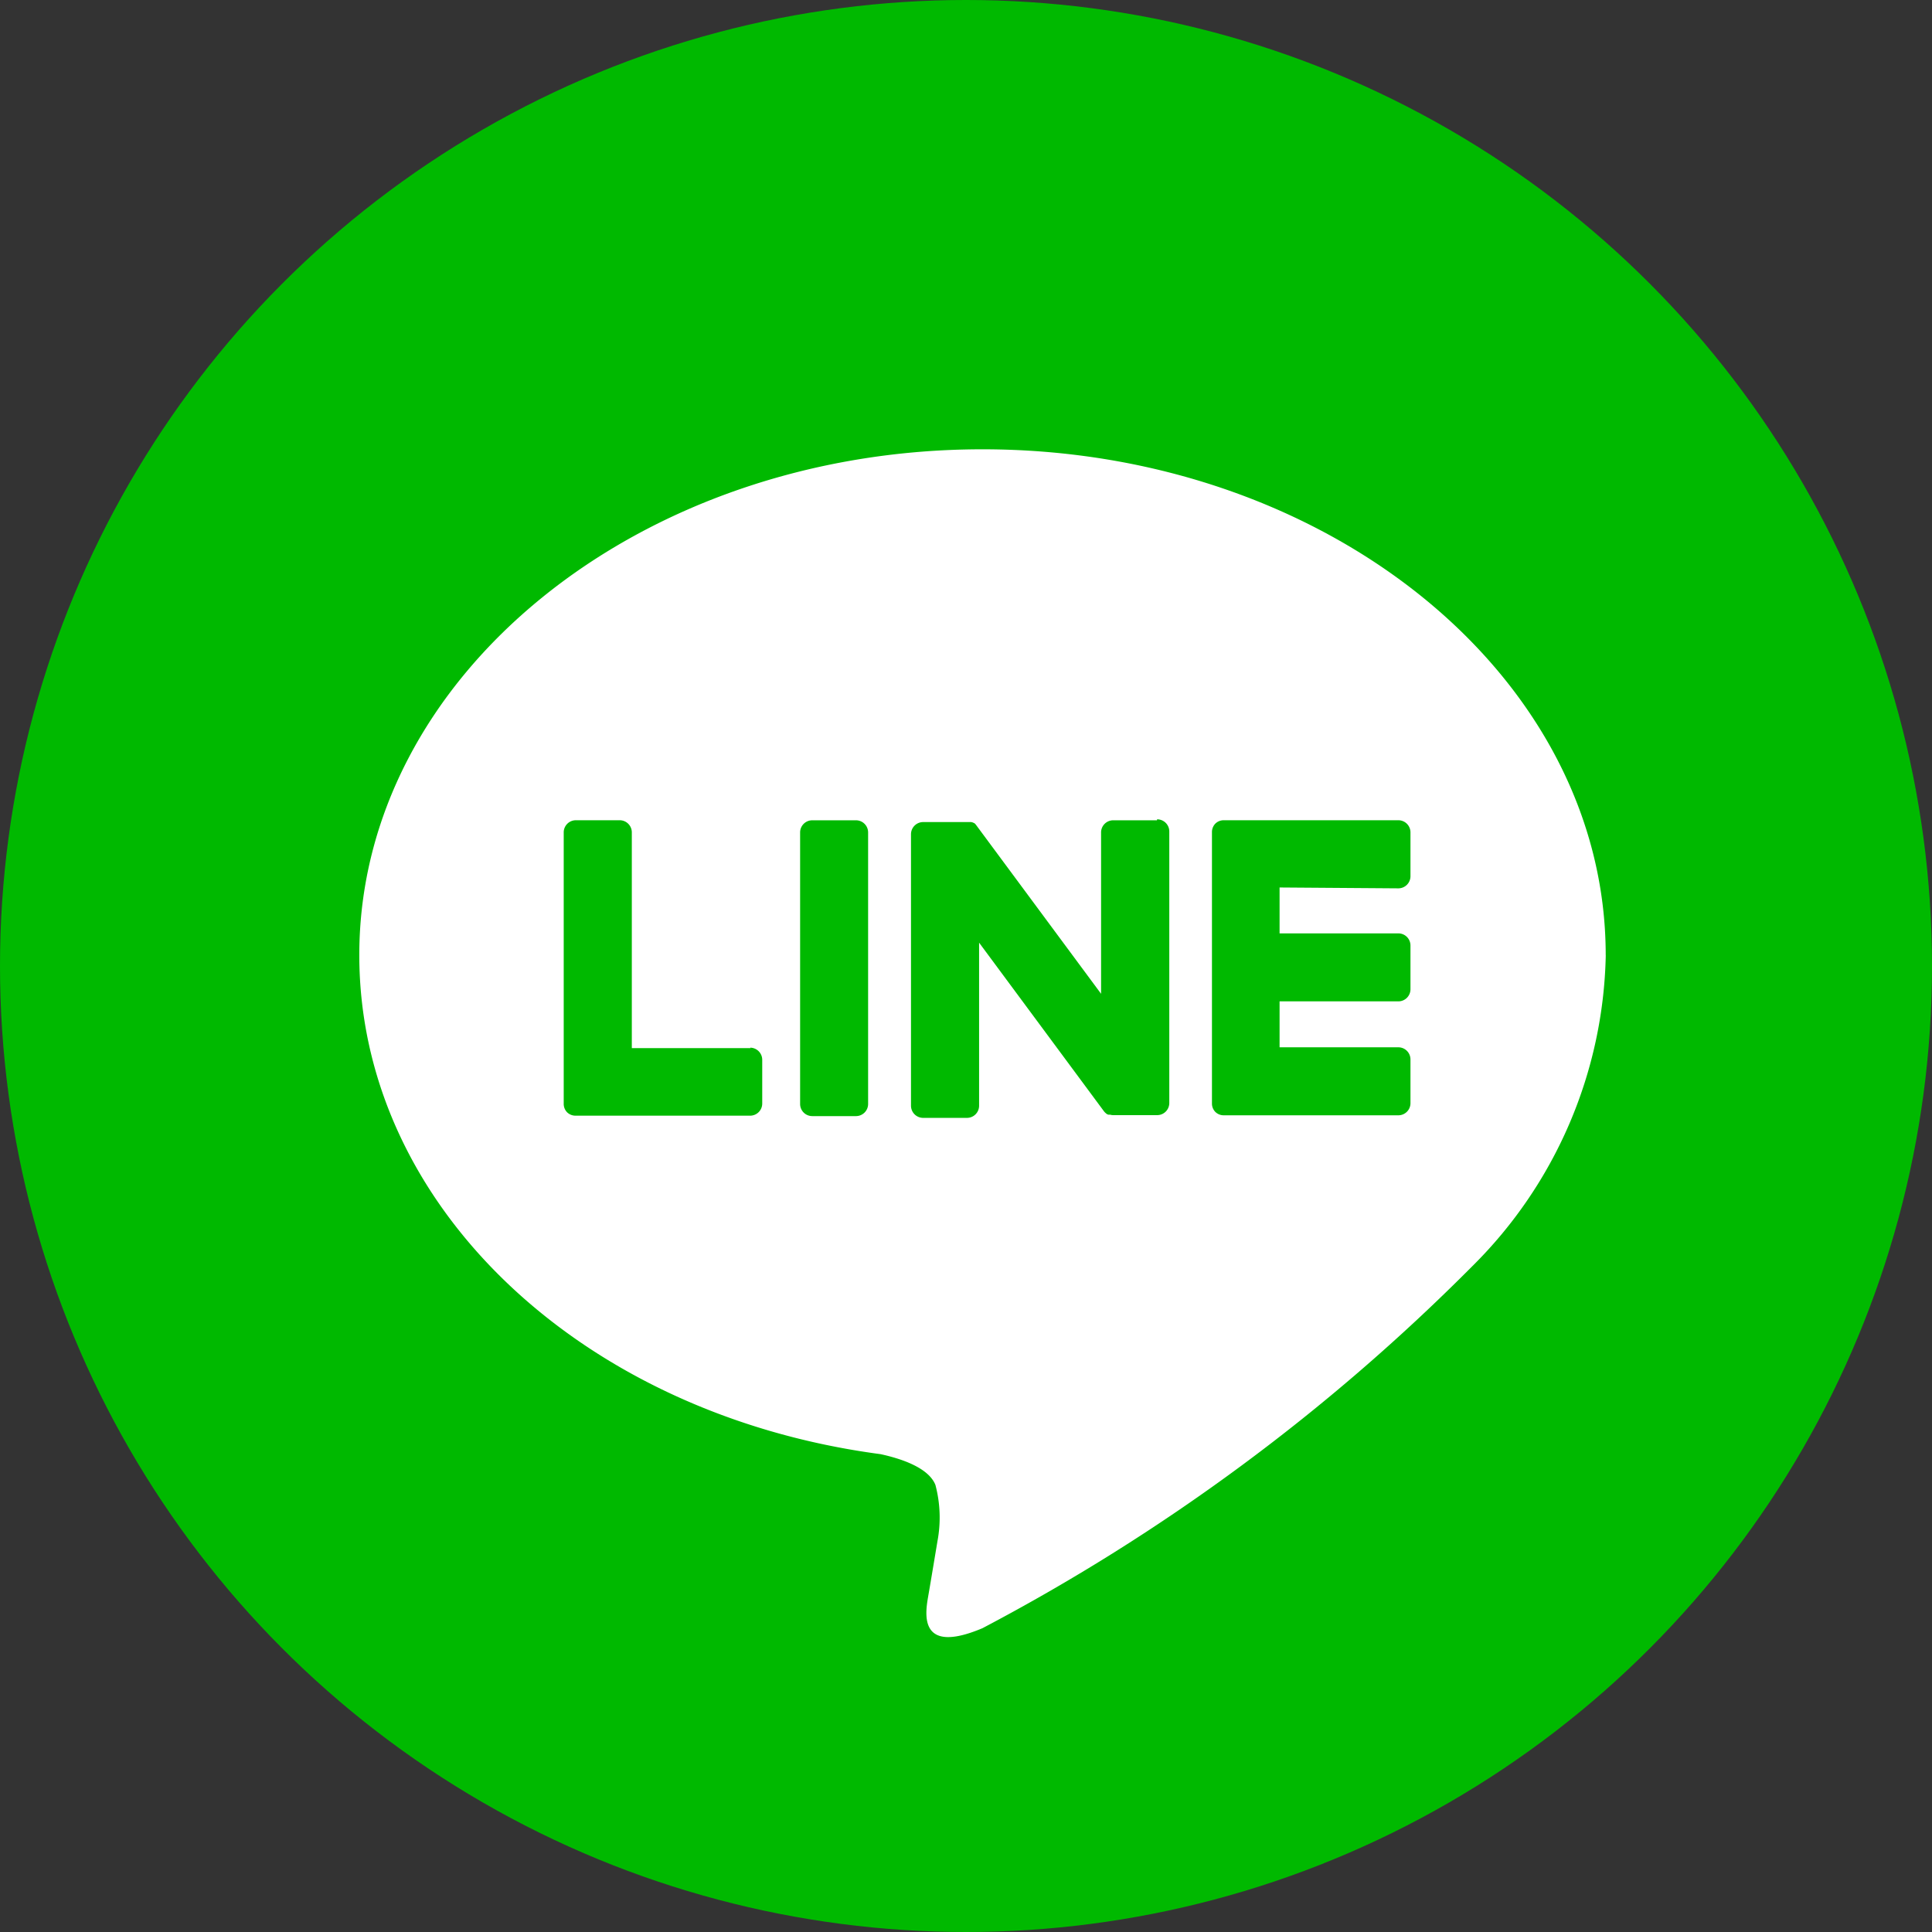 <svg xmlns="http://www.w3.org/2000/svg" width="36" height="36" viewBox="0 0 36 36">
  <rect x="0" y="0" width="36" height="36" fill="#333333" stroke="none"/>
  <g id="グループ_42218" data-name="グループ 42218" transform="translate(-511 -6188)">
    <circle id="楕円形_130" data-name="楕円形 130" cx="18" cy="18" r="18" transform="translate(511 6188)" fill="#00b900"/>
    <g id="TYPE_A" data-name="TYPE A" transform="translate(517.698 6196.372)">
      <g id="グループ_1043" data-name="グループ 1043">
        <path id="パス_1770" data-name="パス 1770" d="M388.1,342.476c0-5.2-5.21-9.424-11.613-9.424s-11.612,4.228-11.612,9.424c0,4.659,4.131,8.56,9.712,9.3.378.082.893.249,1.023.573a2.375,2.375,0,0,1,.038,1.05s-.136.82-.167.994c-.05.294-.233,1.149,1.006.626a37.478,37.478,0,0,0,9.124-6.742h0a8.386,8.386,0,0,0,2.49-5.8" transform="translate(-364.878 -333.052)" fill="#fff"/>
        <g id="グループ_1042" data-name="グループ 1042" transform="translate(3.809 6.913)">
          <path id="パス_1771" data-name="パス 1771" d="M373.46,339.4h-.815a.226.226,0,0,0-.227.227v5.06a.226.226,0,0,0,.227.225h.815a.226.226,0,0,0,.225-.225v-5.06a.226.226,0,0,0-.225-.227" transform="translate(-368.016 -339.4)" fill="#00b900"/>
          <path id="パス_1772" data-name="パス 1772" d="M378.9,339.4h-.815a.226.226,0,0,0-.227.227v3.006l-2.319-3.132-.017-.023h0l-.013-.014,0,0-.012-.011-.005,0-.012-.008-.006,0-.013-.007-.007,0-.013-.005-.008,0-.013,0-.008,0-.013,0-.01,0h-.846a.227.227,0,0,0-.227.227v5.06a.227.227,0,0,0,.227.225h.815a.226.226,0,0,0,.227-.225V341.68l2.322,3.136a.248.248,0,0,0,.057.056h0l.013.009.007,0,.011.005.011,0,.008,0,.015,0h0a.2.2,0,0,0,.058.008h.815a.226.226,0,0,0,.227-.225v-5.06a.226.226,0,0,0-.227-.227" transform="translate(-367.848 -339.4)" fill="#00b900"/>
          <path id="パス_1773" data-name="パス 1773" d="M371.856,343.645h-2.214v-4.019a.226.226,0,0,0-.225-.227H368.6a.226.226,0,0,0-.227.227v5.059h0a.224.224,0,0,0,.063.156l0,0,0,0a.224.224,0,0,0,.156.063h3.255a.226.226,0,0,0,.225-.227v-.815a.226.226,0,0,0-.225-.225" transform="translate(-368.376 -339.4)" fill="#00b900"/>
          <path id="パス_1774" data-name="パス 1774" d="M382.938,340.668a.226.226,0,0,0,.226-.227v-.815a.226.226,0,0,0-.226-.227h-3.254a.222.222,0,0,0-.157.064l0,0,0,0a.226.226,0,0,0-.062.156h0v5.059h0a.222.222,0,0,0,.063.156l0,0,0,0a.222.222,0,0,0,.156.063h3.254a.226.226,0,0,0,.226-.227v-.815a.226.226,0,0,0-.226-.225h-2.213v-.856h2.213a.226.226,0,0,0,.226-.225v-.815a.226.226,0,0,0-.226-.227h-2.213v-.855Z" transform="translate(-367.389 -339.4)" fill="#00b900"/>
        </g>
      </g>
    </g>
  </g>
</svg>
